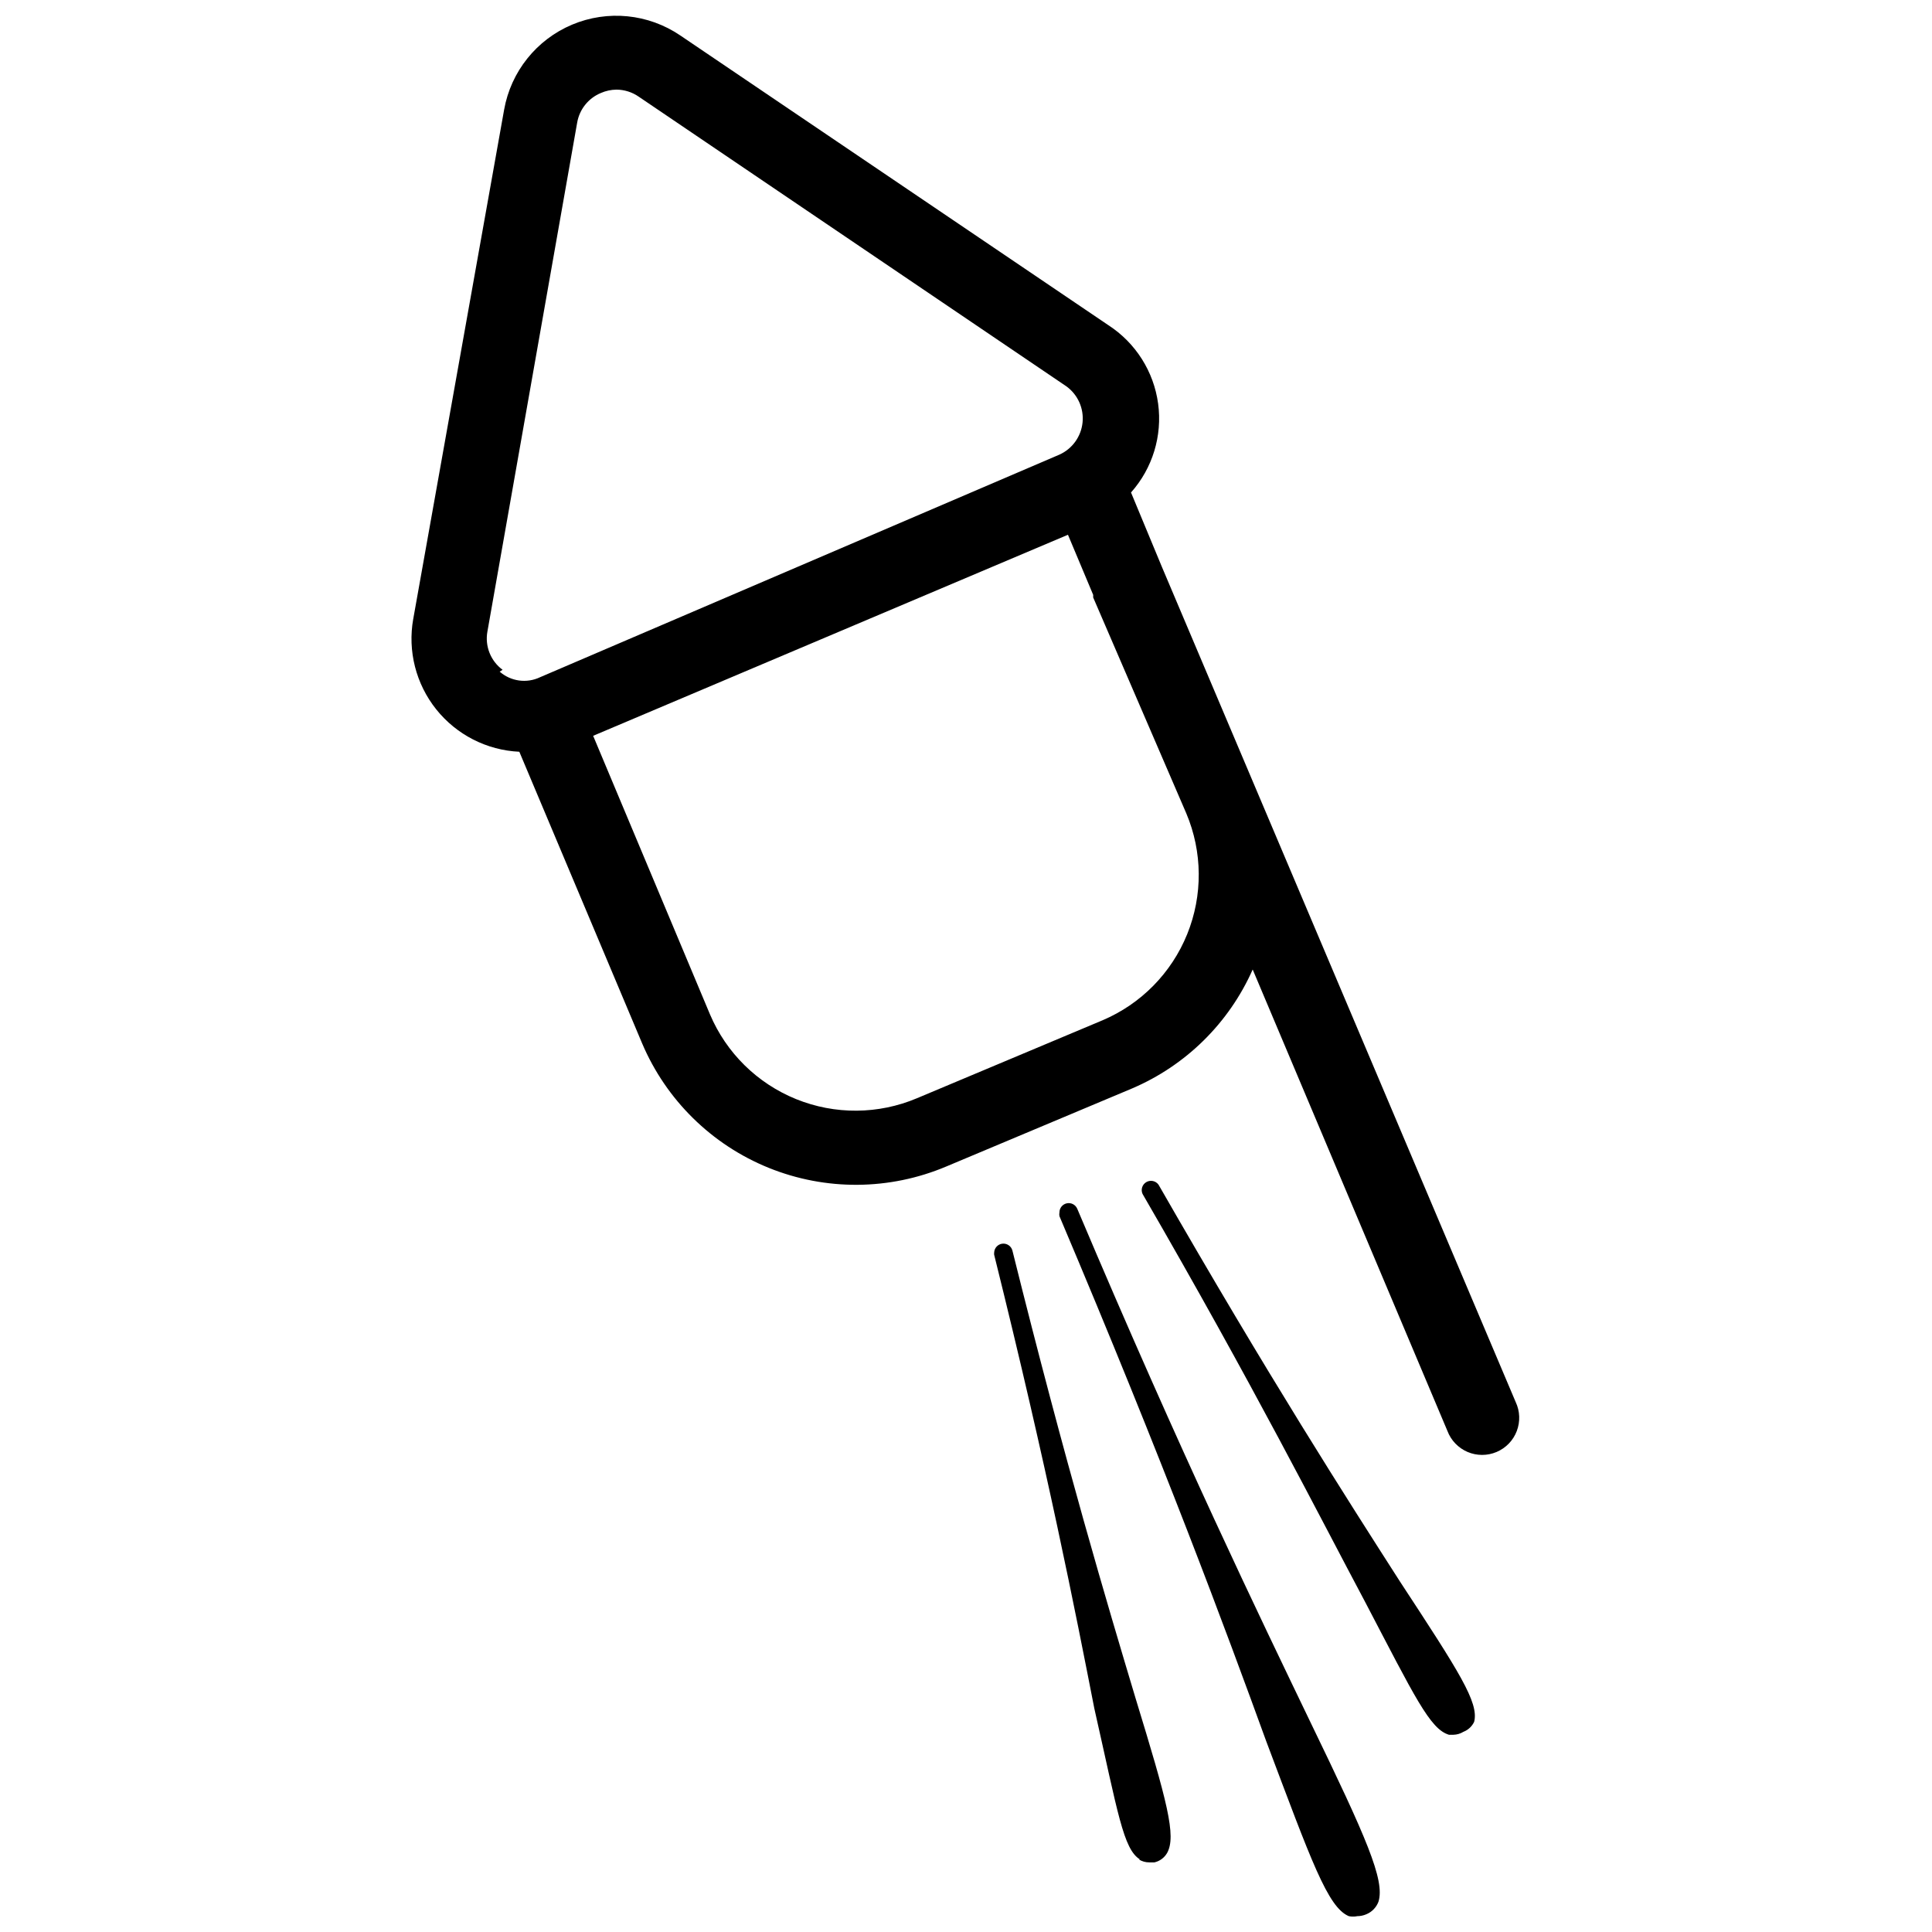 <?xml version="1.0" encoding="UTF-8"?>
<!-- Uploaded to: SVG Repo, www.svgrepo.com, Generator: SVG Repo Mixer Tools -->
<svg width="800px" height="800px" version="1.1" viewBox="144 144 512 512" xmlns="http://www.w3.org/2000/svg">
 <defs>
  <clipPath id="a">
   <path d="m253 148.09h294v503.81h-294z"/>
  </clipPath>
 </defs>
 <g clip-path="url(#a)">
  <path d="m479.62 605.6c-10.715-29.492-27.035-73.629-54.855-139.3-0.066-0.324-0.066-0.66 0-0.984-0.008-1.172 0.812-2.188 1.957-2.426 1.148-0.238 2.305 0.367 2.762 1.445 27.82 65.766 48.367 108.13 61.934 136.35 14.648 30.277 19.66 41.582 17.891 47.285-0.566 1.516-1.742 2.731-3.242 3.34-0.746 0.32-1.551 0.488-2.359 0.492-0.746 0.152-1.516 0.152-2.262 0-5.606-2.359-9.93-14.648-21.824-46.203zm48.07-1.867h1.477c0.938-0.023 1.852-0.293 2.652-0.785 1.258-0.484 2.281-1.438 2.852-2.656 1.277-5.113-3.934-13.172-19.66-37.16-13.859-21.625-34.801-54.266-63.996-105.19v0.004c-0.742-1.02-2.133-1.312-3.223-0.68-1.09 0.633-1.523 1.988-1.004 3.137 29.492 50.922 46.891 85.426 58.984 108.13 13.168 25.168 17.199 33.719 22.215 35.195zm-81.887 33.031c0.824 0.52 1.777 0.789 2.754 0.785h1.375c1.406-0.32 2.617-1.211 3.344-2.457 2.555-4.523 0-13.762-8.355-41.09-7.371-24.574-18.48-61.734-32.637-118.65l-0.004-0.004c-0.332-1.156-1.461-1.902-2.66-1.758-1.195 0.148-2.109 1.145-2.156 2.348-0.023 0.195-0.023 0.395 0 0.59 14.156 56.918 21.625 95.059 26.543 120.23 6.293 27.82 7.668 37.258 12.09 40.012zm-192.29-328.73 24.086-134.97c1.793-10.074 8.57-18.555 18-22.527 9.434-3.969 20.234-2.891 28.695 2.867l113.44 76.777c7.215 4.676 12.027 12.27 13.18 20.789 1.152 8.52-1.469 17.117-7.184 23.543l8.16 19.66 93.781 221.38c1.141 2.418 1.242 5.199 0.289 7.695s-2.883 4.496-5.348 5.539c-2.461 1.043-5.238 1.039-7.699-0.008-2.457-1.051-4.383-3.059-5.328-5.559l-51.609-122.29c-6.293 14.199-17.75 25.48-32.047 31.555l-49.152 20.645c-15.02 6.348-31.945 6.477-47.059 0.359-15.113-6.121-27.18-17.988-33.551-32.996l-32.539-77.27c-8.613-0.402-16.637-4.496-22.02-11.234-5.383-6.738-7.606-15.465-6.098-23.957zm180.19-5.703v-0.688l-6.684-15.926-125.83 53.281 30.965 73.828c4.336 10.215 12.547 18.293 22.832 22.457 10.285 4.164 21.801 4.078 32.023-0.242l49.152-20.645c10.215-4.332 18.289-12.543 22.457-22.828 4.164-10.285 4.078-21.805-0.242-32.023zm-157.29 19.66c2.957 2.59 7.172 3.172 10.715 1.477l137.62-58.984c3.414-1.539 5.754-4.781 6.137-8.504 0.387-3.727-1.238-7.375-4.266-9.582l-113.35-76.777c-1.73-1.203-3.789-1.855-5.898-1.867-1.422 0.016-2.824 0.316-4.129 0.887-3.309 1.367-5.684 4.336-6.289 7.863l-23.789 134.88c-0.695 3.867 0.867 7.789 4.027 10.125z"/>
 </g>
</svg>